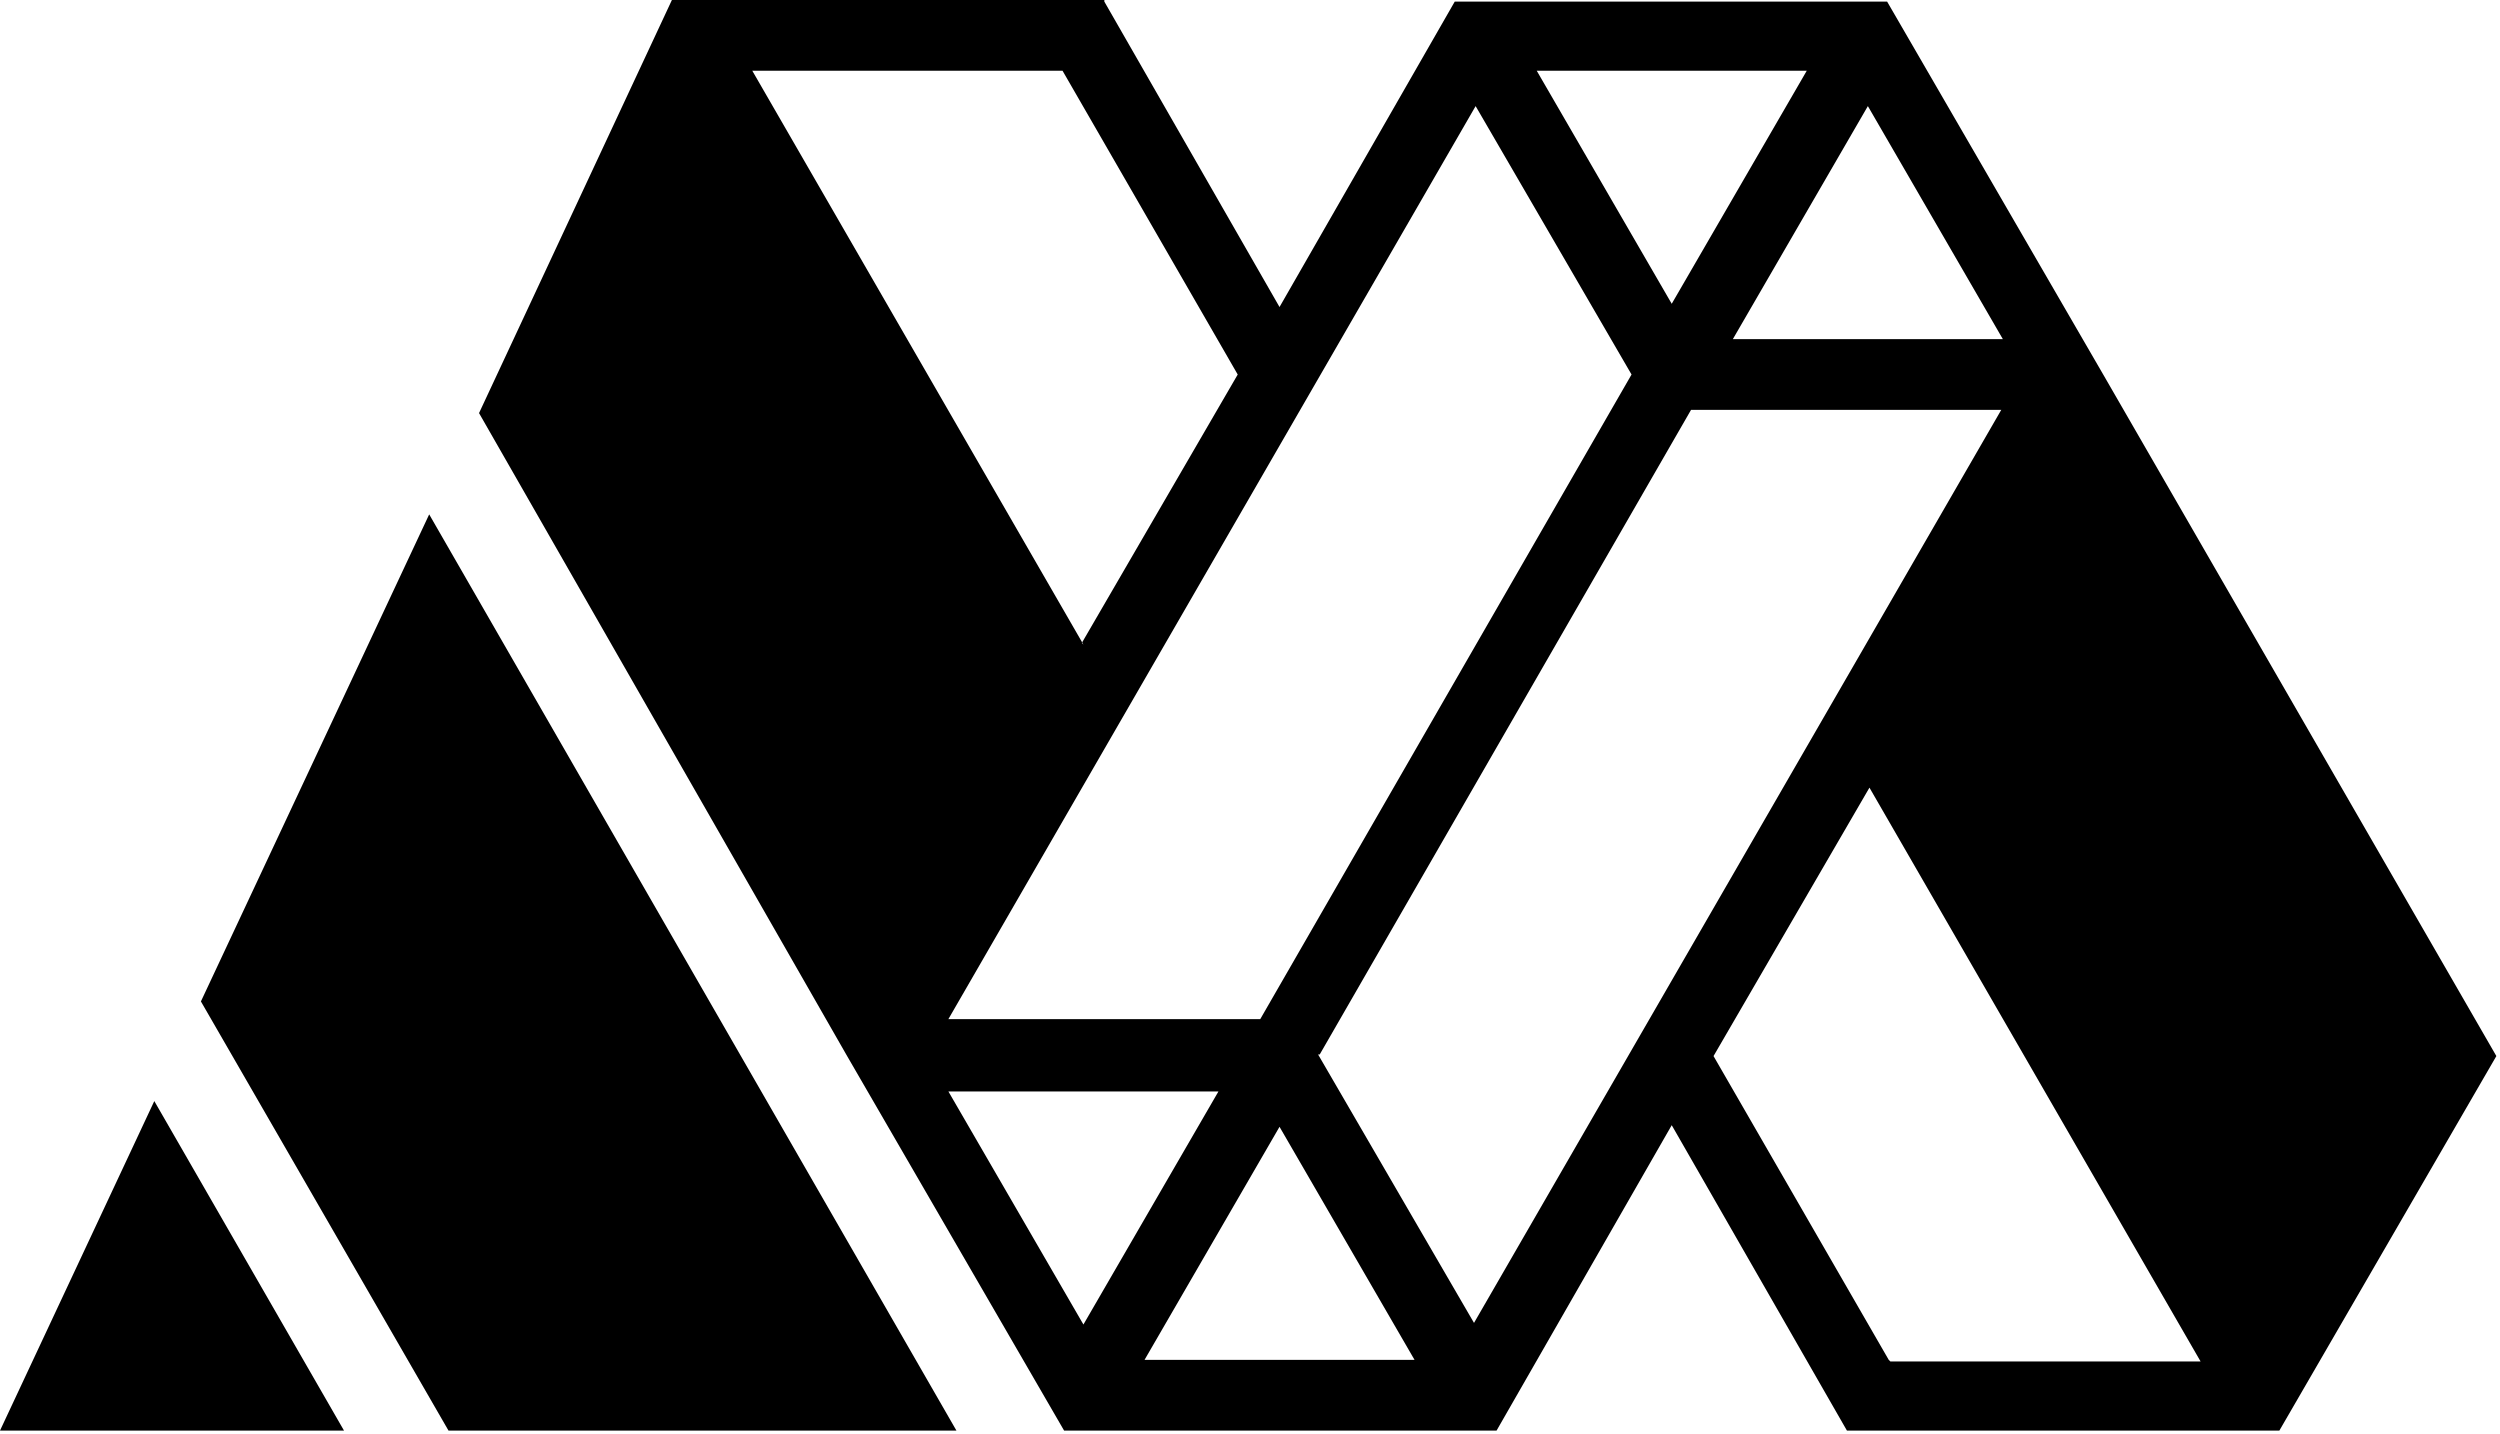 <?xml version="1.0" encoding="utf-8"?>
<svg xmlns="http://www.w3.org/2000/svg" fill="none" height="100%" overflow="visible" preserveAspectRatio="none" style="display: block;" viewBox="0 0 68 39" width="100%">
<g id="Group">
<path d="M11.674 13.991L5.465 27.239L12.199 38.912H26.015L11.674 13.991Z" fill="black" id="Vector"/>
<path d="M0 38.912L4.197 29.949L9.357 38.912H0Z" fill="black" id="Vector_2"/>
<path clip-rule="evenodd" d="M25.796 29.687H33.142L29.469 36.027L25.796 29.687ZM51.374 36.989L46.608 28.725L50.849 21.424L59.856 37.032H51.418L51.374 36.989ZM41.799 1.924H49.144L45.471 8.263L41.799 1.924ZM50.806 2.886L54.478 9.225H47.133L50.806 2.886ZM29.469 17.532L20.462 1.924H28.901L33.666 10.187L29.425 17.489L29.469 17.532ZM30.038 -0H18.276L13.03 11.236L23.042 28.725L28.944 38.913H40.706L45.471 30.605L50.237 38.913H61.998L67.901 28.725L57.233 10.231L51.33 0.044H39.569L34.803 8.351L30.038 0.044V-0ZM25.796 27.72L40.137 2.886L44.378 10.187L34.279 27.72H25.84H25.796ZM31.131 36.989L34.803 30.649L38.476 36.989H31.131ZM35.896 28.682L45.996 11.149H54.434L40.093 35.983L35.852 28.682H35.896Z" fill="black" fill-rule="evenodd" id="Vector_3"/>
</g>
</svg>